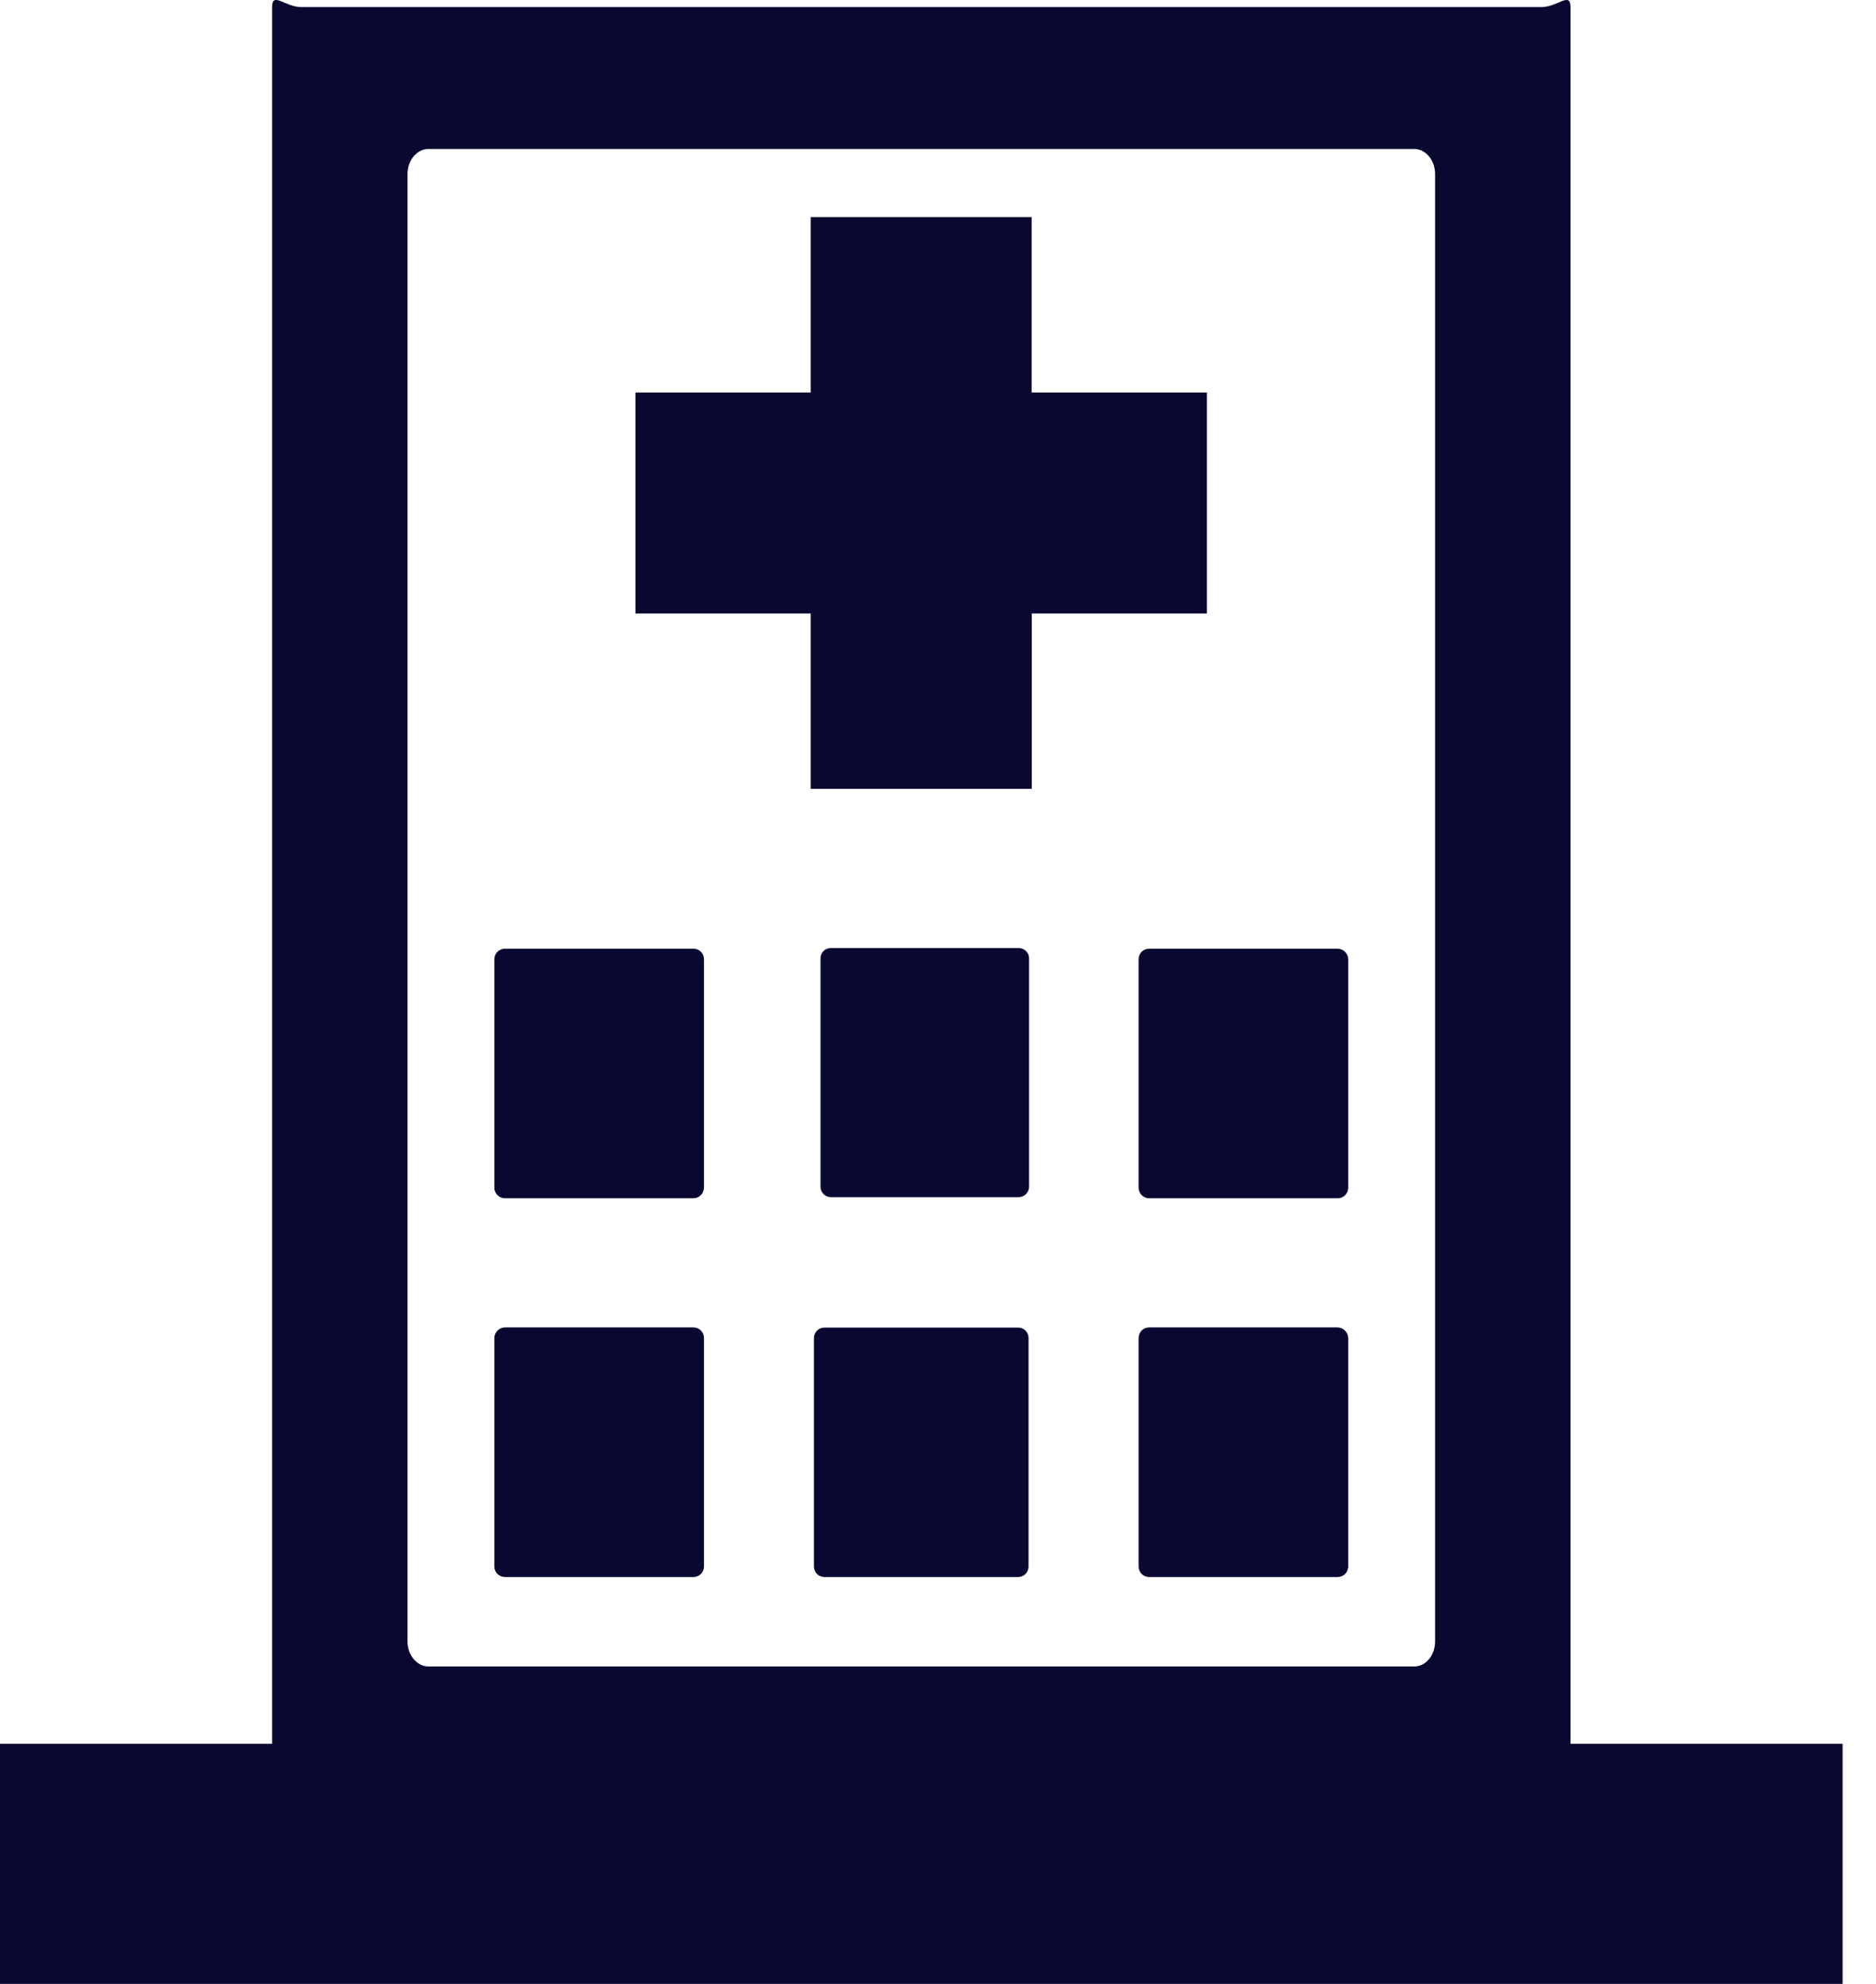 <svg width="35" height="37" viewBox="0 0 35 37" fill="none" xmlns="http://www.w3.org/2000/svg">
<path fill-rule="evenodd" clip-rule="evenodd" d="M0 32.523H5.077V0.132C5.077 -0.166 5.321 0.132 5.619 0.132H28.759C29.057 0.132 29.301 -0.166 29.301 0.132V32.523H34.377V37H0V32.523ZM15.501 17.681H19.006C19.111 17.681 19.199 17.768 19.199 17.871V22.134C19.199 22.24 19.111 22.327 19.006 22.327H15.501C15.396 22.327 15.308 22.24 15.308 22.134V17.871C15.308 17.765 15.393 17.681 15.501 17.681ZM15.125 4.05H19.247V7.32H22.517V11.442H19.25V14.712H15.125V11.442H11.855V7.32H15.125V4.05ZM7.991 2.779C7.778 2.779 7.603 2.99 7.603 3.243V30.616C7.603 30.869 7.781 31.08 7.991 31.08H26.386C26.6 31.08 26.774 30.872 26.774 30.616V3.243C26.774 2.987 26.597 2.779 26.386 2.779H7.991ZM18.997 24.76H15.38C15.272 24.76 15.185 24.847 15.185 24.956V29.216C15.185 29.325 15.272 29.412 15.38 29.412H18.994C19.102 29.412 19.189 29.325 19.189 29.216V24.956C19.192 24.847 19.102 24.76 18.997 24.76ZM24.953 24.757H21.439C21.33 24.757 21.243 24.844 21.243 24.956V29.216C21.243 29.325 21.33 29.412 21.439 29.412H24.956C25.064 29.412 25.154 29.325 25.154 29.216V24.956C25.151 24.847 25.061 24.757 24.953 24.757ZM24.953 17.693H21.439C21.33 17.693 21.243 17.78 21.243 17.889V22.149C21.243 22.258 21.33 22.348 21.439 22.348H24.956C25.064 22.348 25.154 22.261 25.154 22.152V17.889C25.151 17.78 25.061 17.693 24.953 17.693ZM9.422 24.757H12.939C13.047 24.757 13.134 24.844 13.134 24.956V29.216C13.134 29.325 13.044 29.412 12.939 29.412H9.422C9.313 29.412 9.223 29.325 9.223 29.216V24.956C9.223 24.847 9.313 24.757 9.422 24.757ZM9.422 17.693H12.939C13.047 17.693 13.134 17.78 13.134 17.889V22.149C13.134 22.258 13.044 22.348 12.939 22.348H9.422C9.313 22.348 9.223 22.261 9.223 22.152V17.889C9.223 17.78 9.313 17.693 9.422 17.693Z" fill="#080831"/>
</svg>
